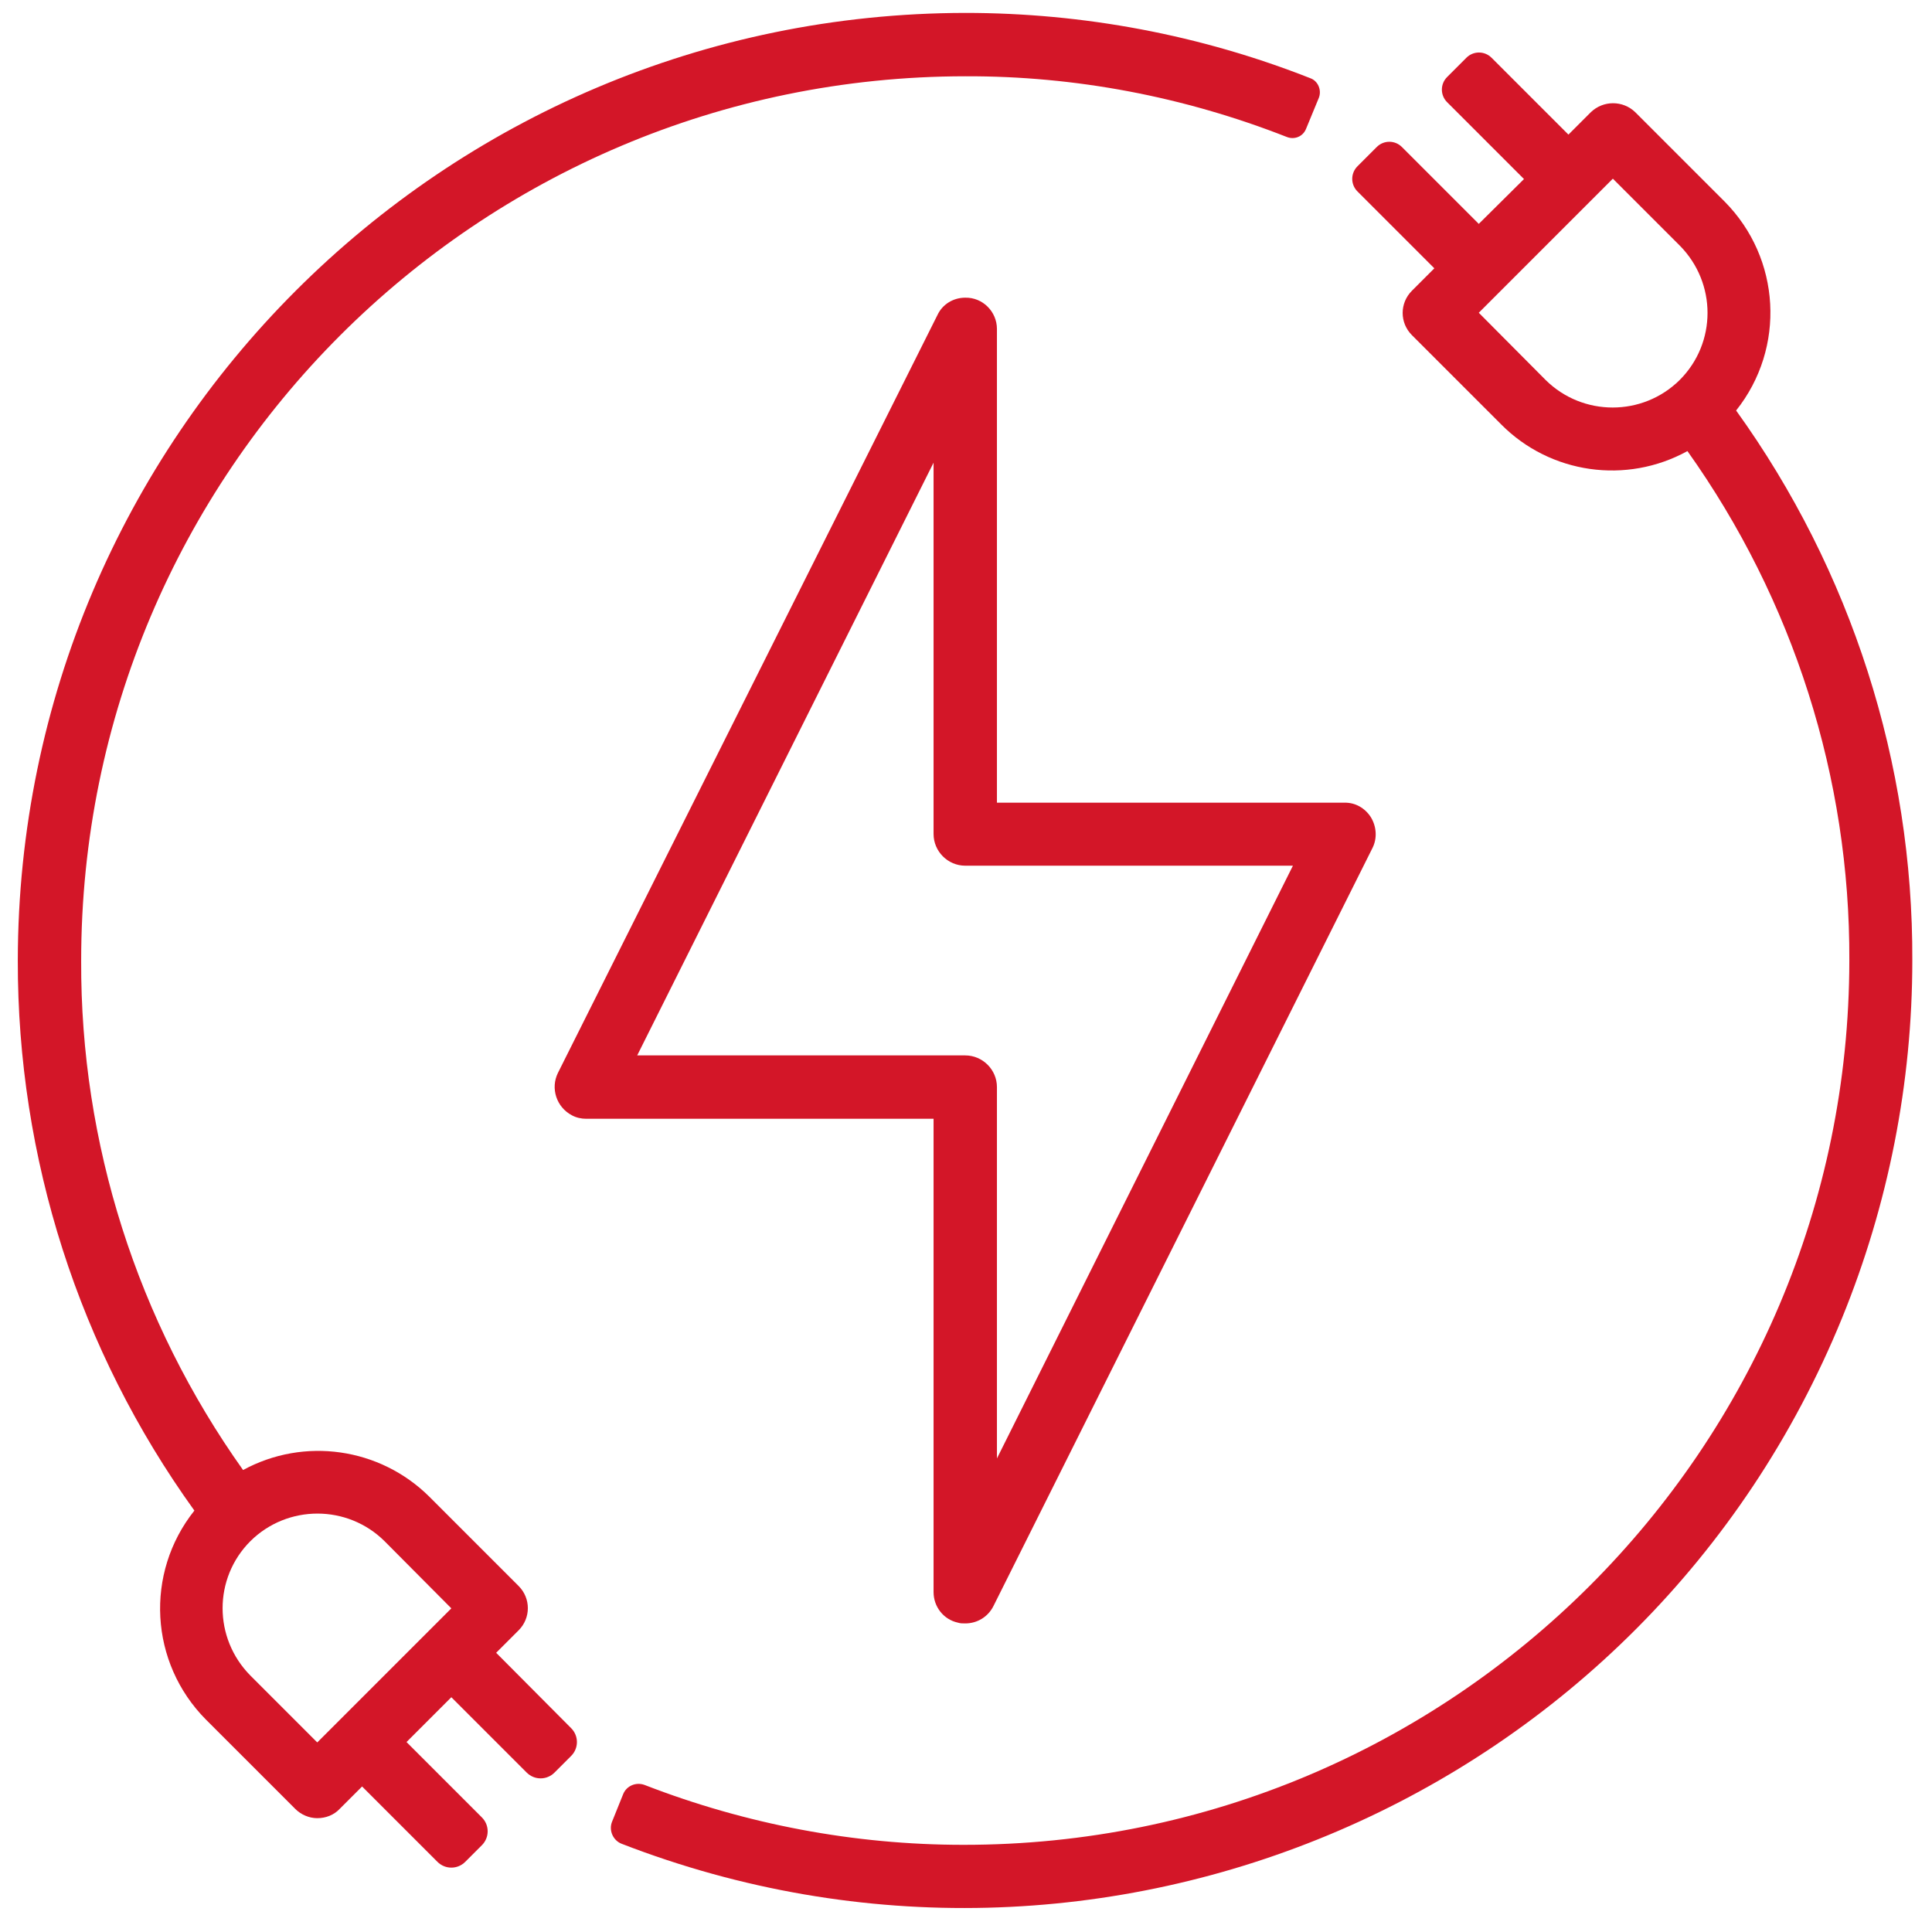 <?xml version="1.0" encoding="utf-8"?>
<!-- Generator: Adobe Illustrator 27.8.0, SVG Export Plug-In . SVG Version: 6.00 Build 0)  -->
<svg version="1.1" id="Ebene_1" xmlns="http://www.w3.org/2000/svg" xmlns:xlink="http://www.w3.org/1999/xlink" x="0px" y="0px"
	 viewBox="0 0 500 500" style="enable-background:new 0 0 500 500;" xml:space="preserve">
<style type="text/css">
	.st0{fill:#D31628;}
</style>
<g id="Electric_Plug" transform="translate(172.706 329.74)">
	<path id="Pfad_26" class="st0" d="M182.1-118.2c-1.5-2.4-4.1-3.9-6.9-3.8H85.3v-122.6c0-4.5-3.7-8.2-8.2-8.1
		c-3.1,0-5.9,1.7-7.2,4.5L-28.3-52.1c-2,4-0.4,8.9,3.6,11c1.1,0.6,2.4,0.9,3.7,0.9h89.9V82.3c0,3.8,2.6,7.1,6.3,7.9
		c0.6,0.2,1.2,0.2,1.9,0.2c3.1,0,5.9-1.7,7.3-4.5l98.1-196.2C183.7-112.7,183.6-115.7,182.1-118.2z M85.3,47.7v-96.1
		c0-4.5-3.7-8.2-8.2-8.2l0,0H-7.8L68.9-210v96.1c0,4.5,3.7,8.2,8.2,8.2l0,0h84.8L85.3,47.7z"/>
	<path id="Pfad_27" class="st0" d="M276.6-223.5c12.9-16.2,11.6-39.4-3-54.1l-23.1-23.1c-3.2-3.1-8.3-3.1-11.5,0l-5.8,5.8
		l-19.9-19.9c-1.8-1.8-4.7-1.8-6.5,0l-5,5c-1.8,1.8-1.8,4.7,0,6.5l19.9,19.9L210-271.8l-19.9-19.9c-1.8-1.8-4.7-1.8-6.5,0l-5,5
		c-1.8,1.8-1.8,4.7,0,6.5l19.9,19.9l-5.8,5.8c-3.2,3.2-3.2,8.3,0,11.5l23.1,23.1c12.7,12.8,32.4,15.6,48.2,6.9
		c27.4,38.5,42.1,84.6,41.9,131.8c-0.1,126.5-102.8,229-229.3,228.9c-28.2,0-56.2-5.3-82.5-15.5c-2.2-0.8-4.6,0.2-5.5,2.3l-2.9,7.2
		c-0.9,2.2,0.2,4.8,2.4,5.7c124.5,48.3,265.2-11.9,315.9-136c12-29.4,18.2-60.9,18.2-92.6C322.4-132.2,306.4-182.1,276.6-223.5z
		 M262-231.4c-9.6,9.5-25.1,9.5-34.7,0L210-248.8l34.7-34.7l17.3,17.3C271.6-256.5,271.6-241,262-231.4z"/>
	<path id="Pfad_28" class="st0" d="M77.1-326.4c-135.4,0.2-245,109.9-245.2,245.2c-0.1,51.1,15.8,100.9,45.7,142.4
		c-12.9,16.2-11.6,39.4,3,54.1l23.1,23.1c1.5,1.5,3.6,2.4,5.7,2.4c2.2,0,4.3-0.8,5.8-2.4l5.8-5.8l19.5,19.5c2,2,5.2,2,7.2,0l4.3-4.3
		c2-2,2-5.2,0-7.2l-19.5-19.5l11.6-11.6l19.5,19.5c2,2,5.2,2,7.2,0l4.3-4.3c2-2,2-5.2,0-7.2L-44.3,98l5.8-5.8
		c3.2-3.2,3.2-8.3,0-11.5l-23.1-23.1c-12.8-12.7-32.4-15.5-48.2-6.9c-27.4-38.5-42.1-84.6-41.9-131.8
		c0-126.4,102.4-228.8,228.8-228.9c28.5-0.1,56.7,5.3,83.2,15.7c2,0.8,4.2-0.1,5-2.1l3.3-8c0.8-2-0.2-4.4-2.2-5.1
		C138-320.7,107.7-326.4,77.1-326.4z M-107.9,69.1c9.6-9.5,25.1-9.5,34.7,0l17.3,17.4l-34.7,34.7l-17.3-17.3
		C-117.5,94.2-117.5,78.7-107.9,69.1z"/>
</g>
</svg>
